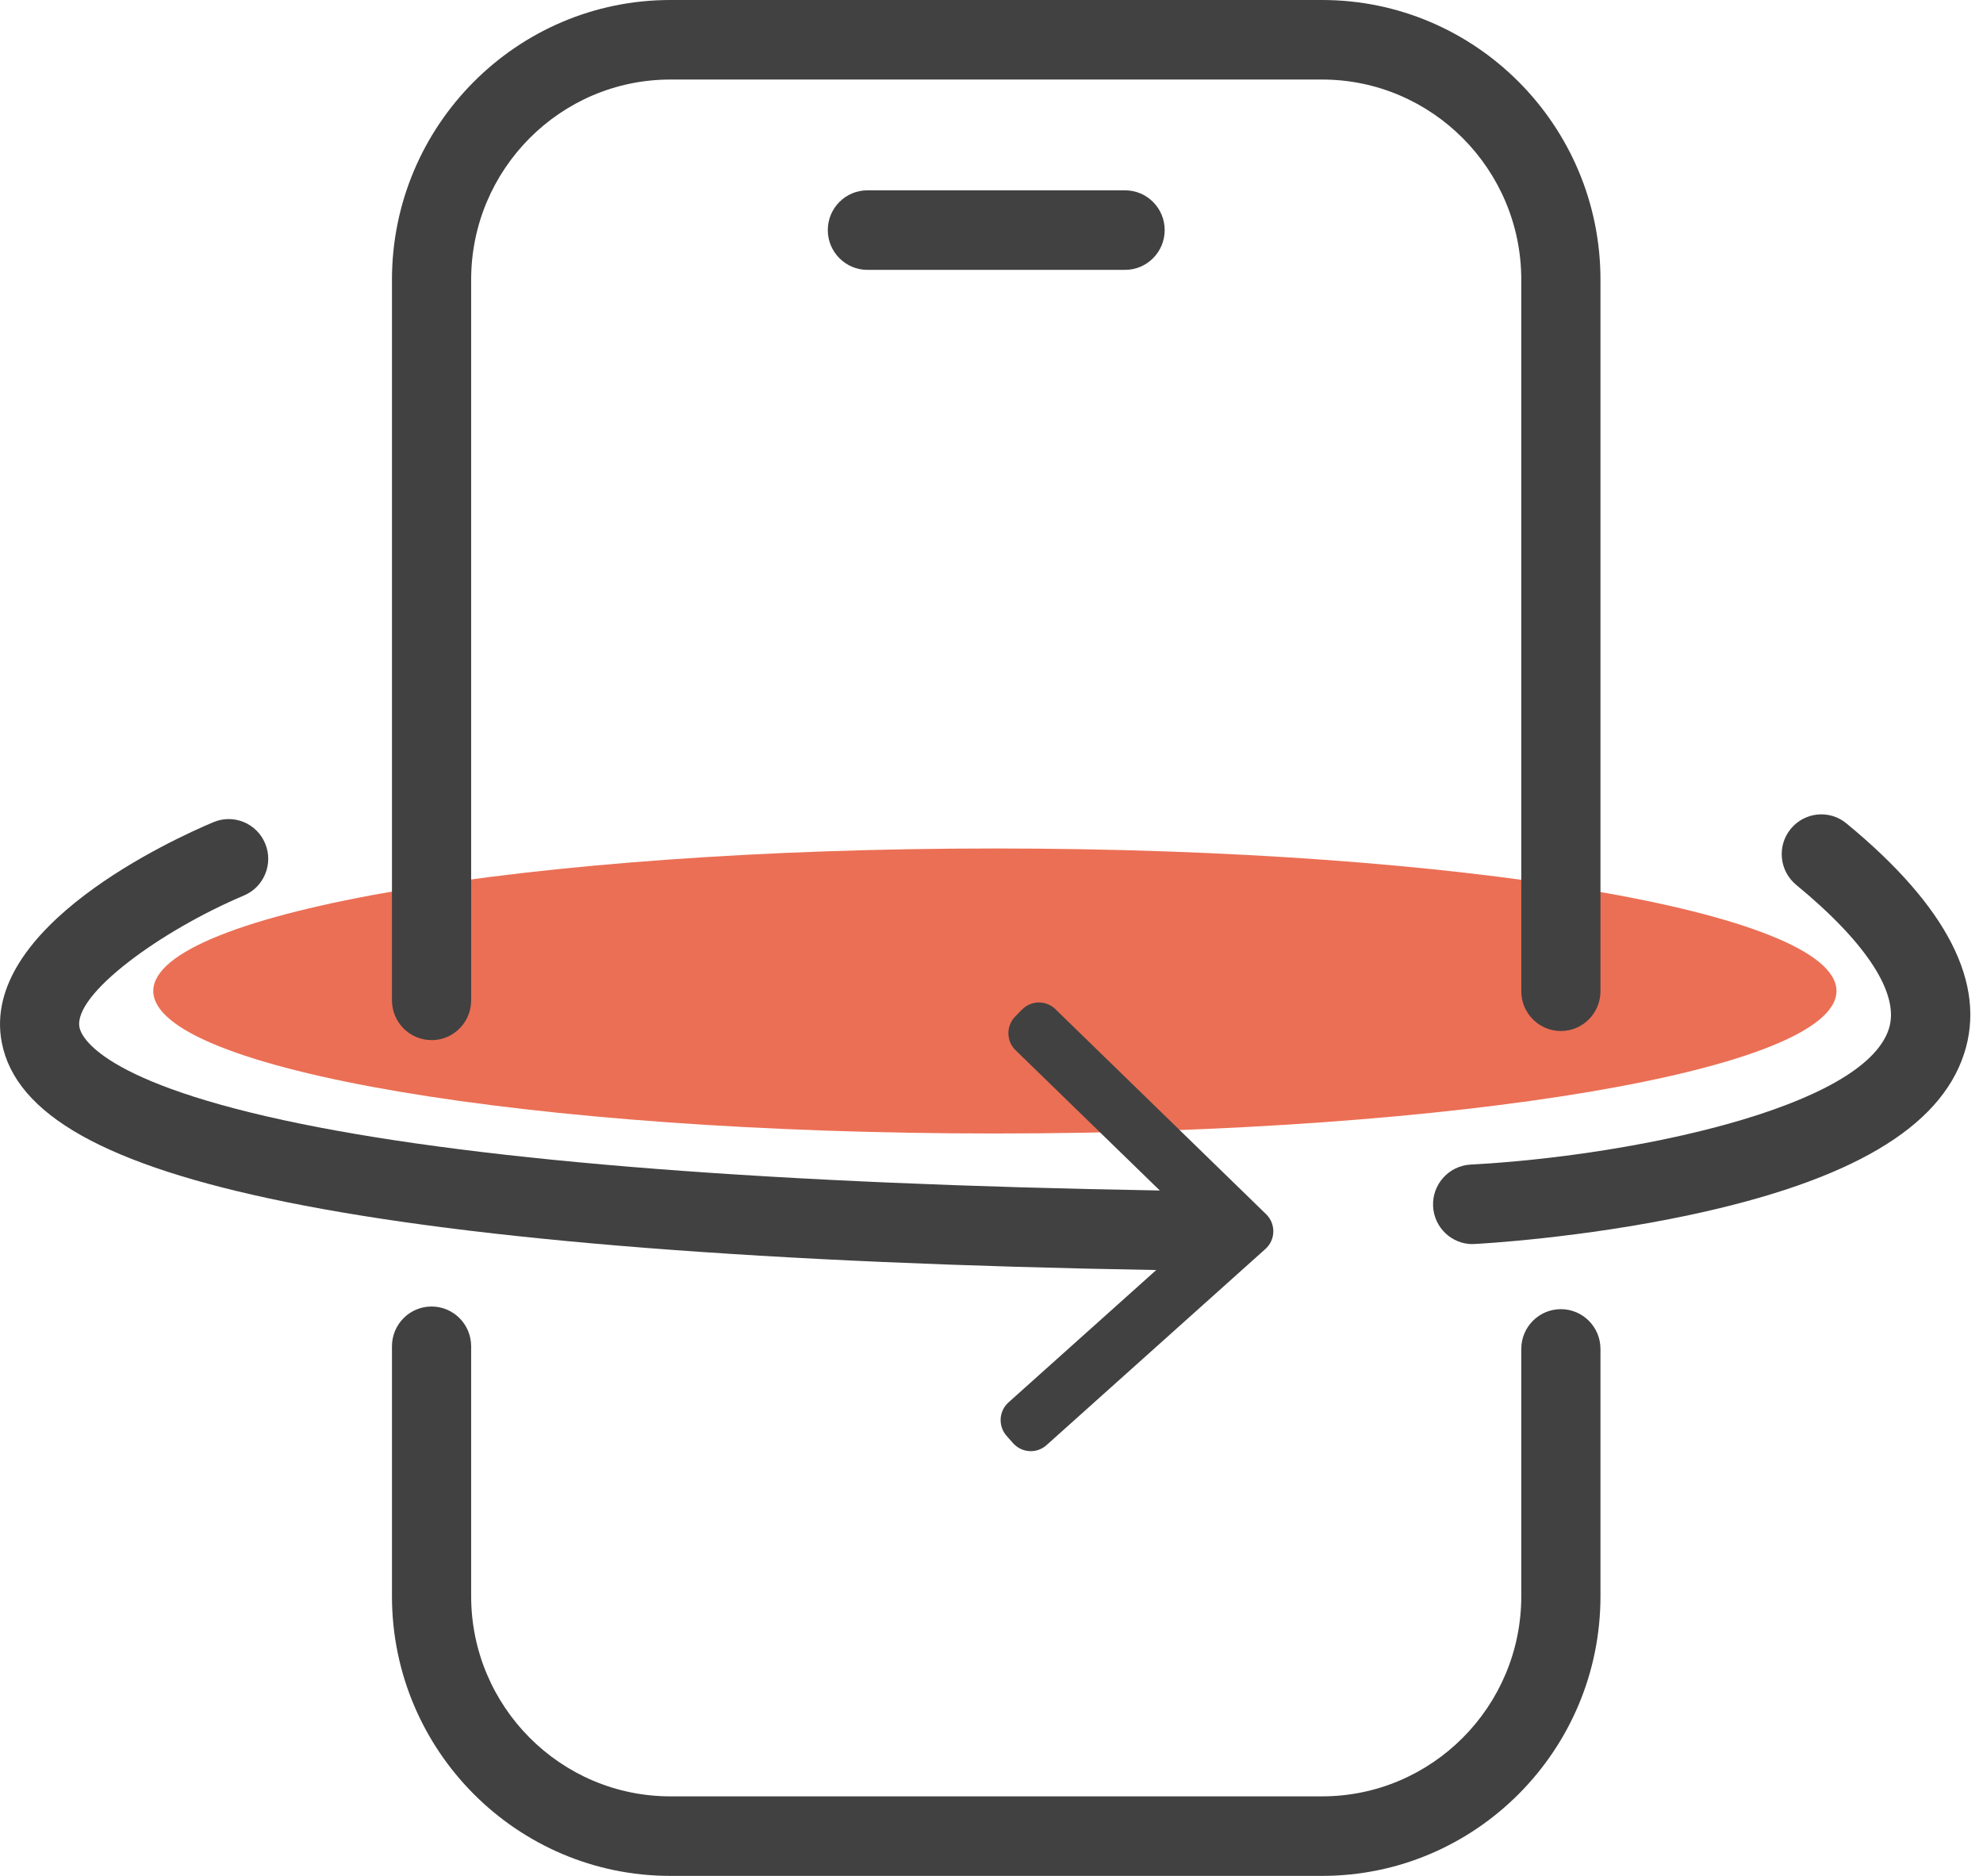 <svg width="74" height="70" viewBox="0 0 74 70" fill="none" xmlns="http://www.w3.org/2000/svg">
<path d="M49.336 70H25.016C19.287 70 14.627 65.32 14.627 59.564V50.237C14.627 49.418 15.289 48.753 16.104 48.753C16.92 48.753 17.582 49.418 17.582 50.237V59.564C17.582 63.68 20.918 67.032 25.016 67.032H49.336C53.434 67.032 56.77 63.683 56.77 59.564V50.336C56.77 49.517 57.432 48.852 58.248 48.852C59.063 48.852 59.725 49.517 59.725 50.336V59.564C59.725 65.318 55.065 70 49.336 70Z" fill="#414141"/>
<path d="M54.955 46.425C54.174 46.425 53.521 45.812 53.479 45.018C53.437 44.199 54.063 43.502 54.878 43.457C60.773 43.145 69.515 41.372 70.485 38.399C70.906 37.11 69.68 35.2 67.029 33.019C66.399 32.499 66.305 31.564 66.825 30.931C67.342 30.298 68.273 30.204 68.904 30.726C72.67 33.825 74.145 36.719 73.293 39.326C72.389 42.092 69.049 44.058 63.083 45.332C58.999 46.205 55.193 46.413 55.033 46.42C55.006 46.42 54.982 46.42 54.955 46.42V46.425Z" fill="#414141"/>
<path d="M37.126 42.297C54.471 42.297 68.532 39.916 68.532 36.979C68.532 34.042 54.471 31.661 37.126 31.661C19.781 31.661 5.72 34.042 5.72 36.979C5.72 39.916 19.781 42.297 37.126 42.297Z" fill="#EB6F55"/>
<path d="M16.104 38.812C15.289 38.812 14.627 38.146 14.627 37.328V10.436C14.627 4.68 19.287 0 25.016 0H49.336C55.065 0 59.725 4.68 59.725 10.436V36.989C59.725 37.807 59.063 38.473 58.248 38.473C57.432 38.473 56.77 37.807 56.77 36.989V10.436C56.77 6.32 53.434 2.968 49.336 2.968H25.016C20.918 2.968 17.582 6.317 17.582 10.436V37.33C17.582 38.149 16.92 38.814 16.104 38.814V38.812Z" fill="#414141"/>
<path d="M41.985 10.07H32.369C31.554 10.07 30.891 9.404 30.891 8.586C30.891 7.767 31.554 7.102 32.369 7.102H41.985C42.801 7.102 43.463 7.767 43.463 8.586C43.463 9.404 42.801 10.07 41.985 10.07Z" fill="#414141"/>
<path d="M38.136 37.674L37.879 37.939C37.539 38.29 37.549 38.851 37.899 39.19L43.281 44.424C28.933 44.179 18.164 43.346 11.257 41.941C3.734 40.412 3.03 38.671 2.966 38.337C2.727 37.105 6.008 34.723 9.102 33.417C9.855 33.1 10.21 32.23 9.895 31.475C9.58 30.718 8.713 30.362 7.961 30.681C6.496 31.297 -0.768 34.592 0.067 38.906C0.589 41.597 3.958 43.487 10.671 44.852C17.738 46.289 28.657 47.143 43.148 47.392L37.636 52.33C37.271 52.656 37.241 53.215 37.564 53.581L37.808 53.856C38.133 54.219 38.69 54.251 39.052 53.927L47.222 46.606C47.604 46.264 47.617 45.668 47.249 45.31L39.384 37.657C39.035 37.318 38.478 37.325 38.138 37.676L38.136 37.674Z" fill="#414141"/>
</svg>

